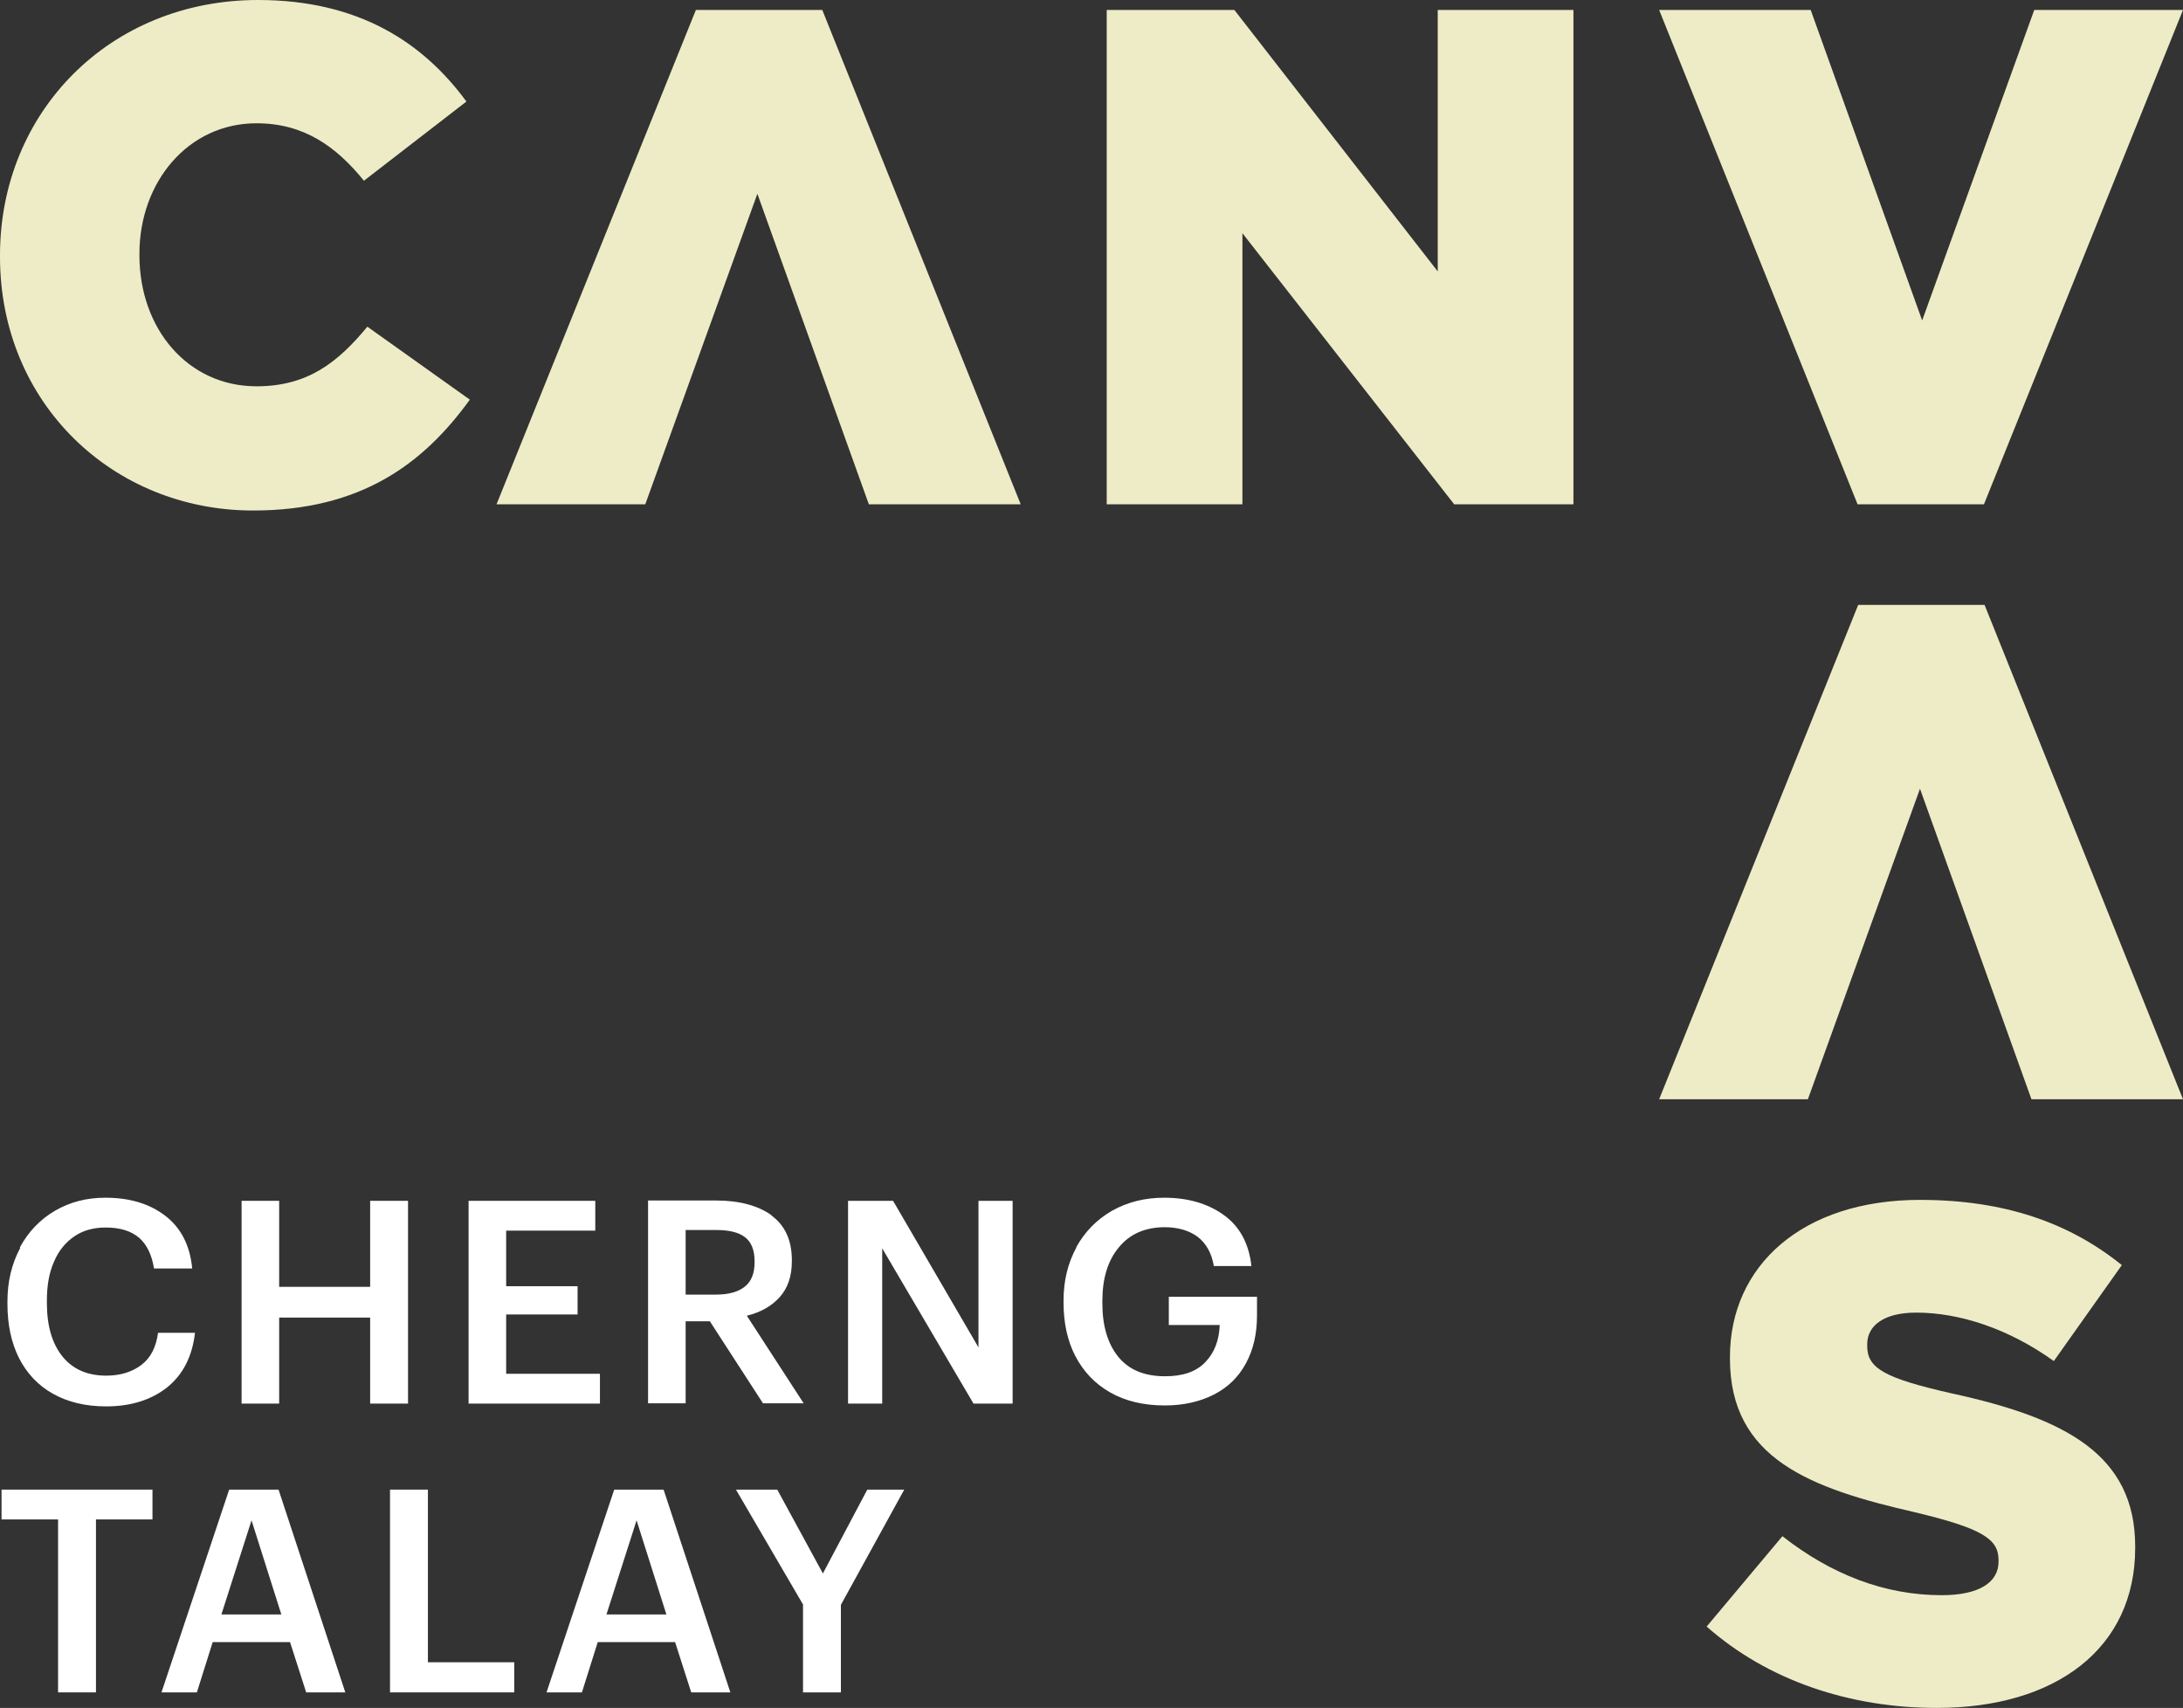 <?xml version="1.0" encoding="UTF-8"?> <svg xmlns="http://www.w3.org/2000/svg" id="Layer_1" data-name="Layer 1" viewBox="0 0 70.3 55"><rect x="0" y="0" width="70.3" height="55" fill="#333333" stroke="none"/><defs><style> .cls-1 { fill: #eeecc6; } .cls-1, .cls-2 { stroke-width: 0px; } .cls-2 { fill: #fff; } </style></defs><g><path class="cls-2" d="M.64,40.17c.27-.5.65-.9,1.13-1.18.48-.28,1.02-.42,1.62-.42.78,0,1.42.19,1.93.58.51.39.8.96.87,1.7h-1.23c-.07-.44-.23-.77-.48-.99-.26-.22-.61-.33-1.08-.33-.38,0-.72.09-1,.28s-.51.46-.66.82c-.16.36-.23.77-.23,1.26v.07c0,.74.17,1.31.5,1.72.33.41.8.62,1.41.62.46,0,.84-.12,1.14-.35.3-.23.47-.58.53-1.03h1.19c-.09.77-.39,1.35-.9,1.76-.51.4-1.16.61-1.96.61-.67,0-1.24-.14-1.72-.41-.48-.27-.84-.66-1.09-1.15-.25-.5-.37-1.08-.37-1.75v-.07c0-.64.14-1.22.41-1.72Z"></path><path class="cls-2" d="M8.99,38.67v2.77h2.93v-2.77h1.22v6.53h-1.22v-2.77h-2.93v2.77h-1.21v-6.53h1.21Z"></path><path class="cls-2" d="M19.17,38.67v.96h-2.87v1.79h2.3v.91h-2.3v1.91h3.02v.96h-4.23v-6.53h4.08Z"></path><path class="cls-2" d="M24.84,39.14c.44.32.66.8.66,1.44v.04c0,.48-.13.86-.39,1.15-.26.29-.61.49-1.06.6l1.83,2.82h-1.31l-1.71-2.64h-.78v2.64h-1.21v-6.53h2.19c.75,0,1.34.16,1.78.47ZM23.99,41.43c.21-.17.31-.43.31-.78v-.04c0-.36-.11-.62-.31-.77-.21-.16-.52-.23-.93-.23h-.98v2.08h.98c.41,0,.72-.09.93-.26Z"></path><path class="cls-2" d="M28.76,38.67l2.75,4.72v-4.72h1.1v6.53h-1.26l-2.94-5v5h-1.1v-6.53h1.45Z"></path><path class="cls-2" d="M34.65,40.18c.28-.51.66-.9,1.16-1.19.5-.28,1.06-.42,1.68-.42.75,0,1.39.18,1.91.55.52.37.82.92.9,1.65h-1.21c-.07-.42-.25-.73-.52-.94-.27-.2-.63-.31-1.06-.31-.63,0-1.13.22-1.48.65-.36.43-.53,1.01-.53,1.73v.07c0,.72.17,1.3.51,1.72s.84.63,1.51.63c.58,0,1.01-.15,1.3-.46.29-.3.44-.7.46-1.19h-1.64v-.91h2.84v.6c0,.6-.12,1.11-.36,1.55-.24.44-.58.77-1.03,1s-.98.35-1.58.35c-.68,0-1.27-.14-1.76-.42-.49-.28-.86-.67-1.12-1.17-.26-.5-.38-1.08-.38-1.72v-.07c0-.64.14-1.21.42-1.72Z"></path><path class="cls-2" d="M.05,48.93v-.96h4.86v.96h-1.82v5.57h-1.22v-5.57H.05Z"></path><path class="cls-2" d="M7.38,47.97h1.59l2.15,6.53h-1.26l-.52-1.62h-2.49l-.51,1.62h-1.14l2.18-6.53ZM9.06,51.99l-.96-3.03-.97,3.03h1.93Z"></path><path class="cls-2" d="M13.78,47.97v5.56h2.78v.97h-4v-6.53h1.21Z"></path><path class="cls-2" d="M19.78,47.97h1.59l2.15,6.53h-1.26l-.52-1.62h-2.49l-.51,1.62h-1.14l2.18-6.53ZM21.46,51.99l-.96-3.03-.97,3.03h1.93Z"></path><path class="cls-2" d="M23.69,47.97h1.34l1.47,2.7,1.43-2.7h1.19l-2.04,3.71v2.82h-1.22v-2.83l-2.16-3.7Z"></path></g><g><path class="cls-1" d="M0,8.27v-.05C0,3.61,3.53,0,8.31,0c3.23,0,5.31,1.36,6.71,3.27l-3.3,2.55c-.9-1.11-1.94-1.85-3.46-1.85-2.21,0-3.77,1.9-3.77,4.2v.05c0,2.37,1.56,4.22,3.77,4.22,1.65,0,2.62-.77,3.57-1.92l3.3,2.35c-1.49,2.06-3.5,3.57-6.98,3.57C3.64,16.44,0,12.99,0,8.27Z"></path><path class="cls-1" d="M35.63.32h4.12l6.55,8.42V.32h4.37v15.92h-3.84l-6.82-8.73v8.73h-4.37V.32Z"></path><path class="cls-1" d="M53.43.32h4.88l3.59,10,3.61-10h4.79l-6.41,15.92h-4.07L53.43.32Z"></path><path class="cls-1" d="M70.3,35.4h-4.88l-3.59-10-3.61,10h-4.79l6.41-15.92h4.07l6.39,15.92Z"></path><path class="cls-1" d="M32.86,16.24h-4.88l-3.59-10-3.61,10h-4.79L22.41.32h4.07l6.39,15.92Z"></path><path class="cls-1" d="M54.96,52.38l2.44-2.91c1.58,1.24,3.3,1.9,5.13,1.9,1.2,0,1.83-.41,1.83-1.08v-.05c0-.68-.52-1.02-2.69-1.54-3.37-.77-5.96-1.72-5.96-4.95v-.05c0-2.94,2.33-5.06,6.12-5.06,2.69,0,4.79.72,6.5,2.1l-2.19,3.09c-1.45-1.04-3.03-1.56-4.43-1.56-1.06,0-1.58.43-1.58,1.02v.05c0,.72.54,1.04,2.76,1.54,3.61.79,5.87,1.96,5.87,4.92v.05c0,3.23-2.55,5.15-6.39,5.15-2.8,0-5.44-.88-7.41-2.62Z"></path></g></svg> 
